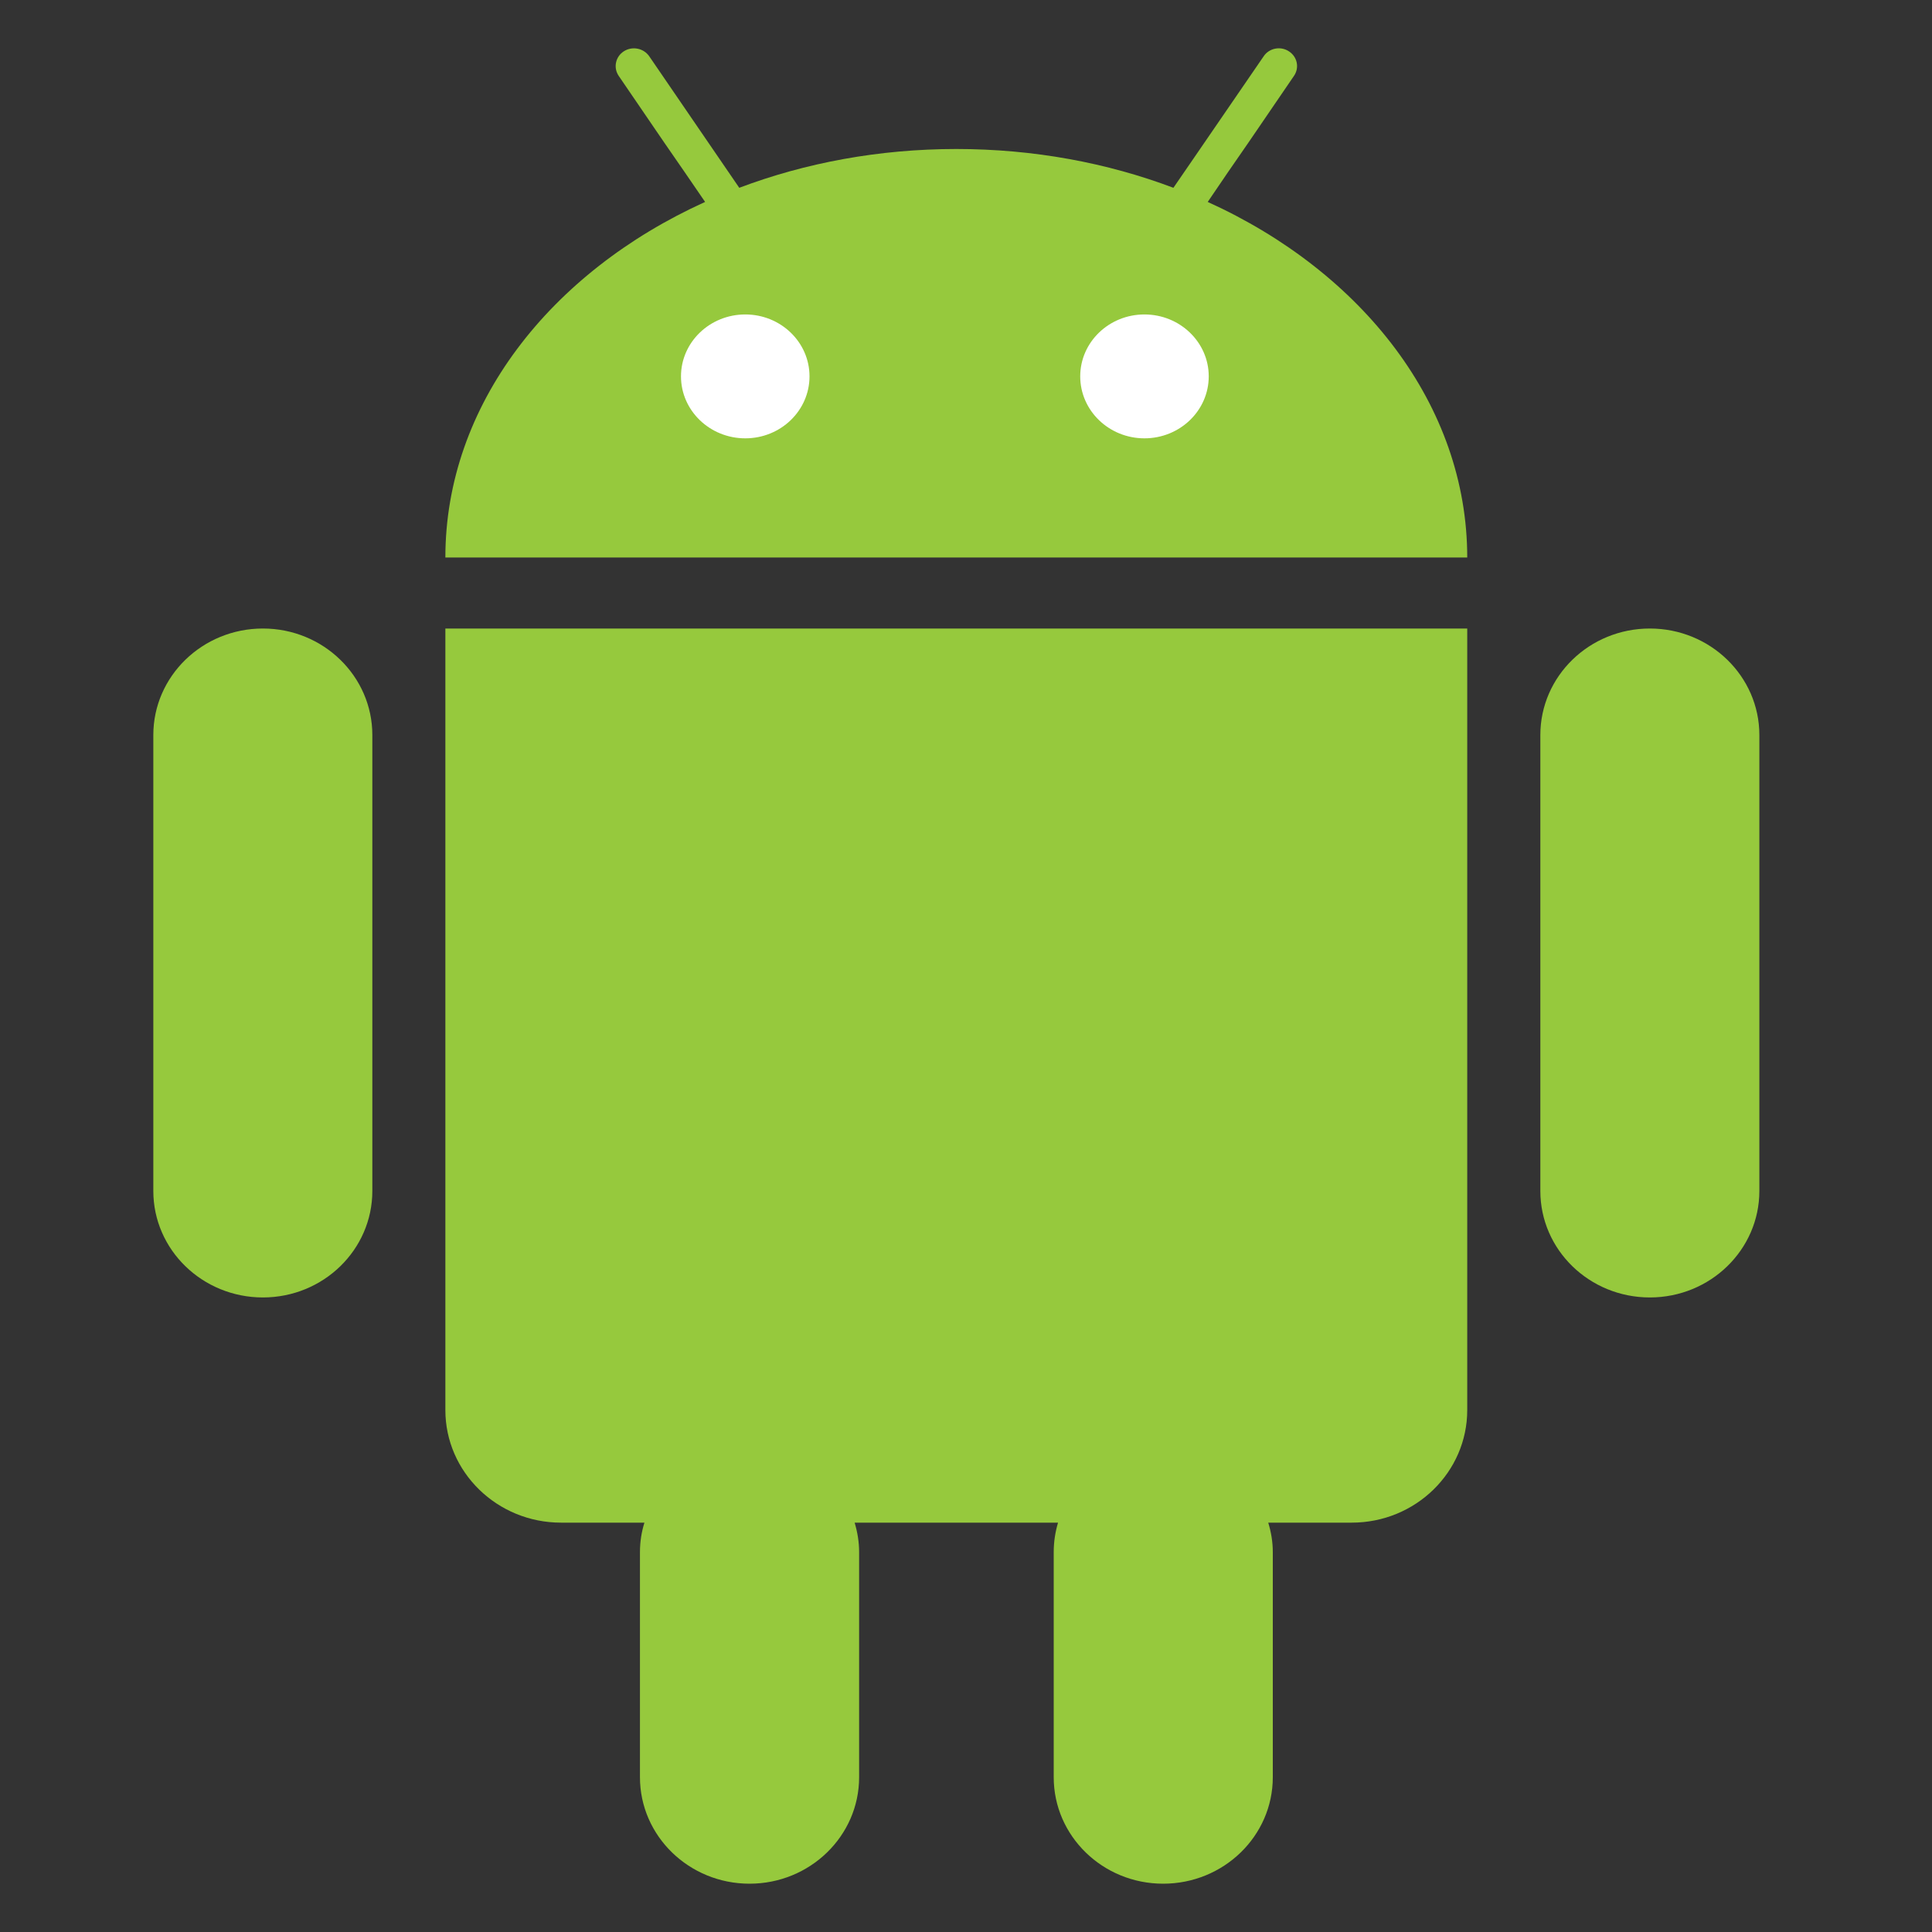 <svg width="25" height="25" viewBox="0 0 25 25" fill="none" xmlns="http://www.w3.org/2000/svg">
<rect x="0" y="0" width="25" height="25" fill="#333333" stroke="none"/>
<path d="M15.209 5.375C14.817 5.375 14.5 5.067 14.5 4.686C14.5 4.304 14.817 3.997 15.209 3.997C15.6 3.997 15.918 4.304 15.918 4.686C15.918 5.067 15.6 5.375 15.209 5.375ZM9.541 5.375C9.15 5.375 8.833 5.067 8.833 4.686C8.833 4.304 9.15 3.997 9.541 3.997C9.933 3.997 10.25 4.304 10.25 4.686C10.25 5.067 9.933 5.375 9.541 5.375ZM15.628 2.613C17.631 3.522 18.986 5.244 18.986 7.214H5.763C5.763 5.244 7.119 3.522 9.124 2.613L8.858 2.225L8.594 1.843L8.006 0.982C7.934 0.876 7.964 0.734 8.072 0.664C8.181 0.594 8.327 0.622 8.401 0.728L9.032 1.65L9.297 2.037L9.566 2.43C10.419 2.108 11.372 1.928 12.375 1.928C13.379 1.928 14.331 2.108 15.184 2.43L15.454 2.037L16.352 0.728C16.423 0.622 16.57 0.593 16.678 0.664C16.787 0.734 16.817 0.876 16.744 0.982L16.156 1.843L15.892 2.225L15.628 2.613ZM5.865 8.133H18.986V18.246C18.986 19.049 18.318 19.703 17.491 19.703H16.411C16.448 19.824 16.47 19.951 16.47 20.085V22.997C16.47 23.758 15.834 24.375 15.051 24.375C14.269 24.375 13.635 23.758 13.635 22.997V20.085C13.635 19.951 13.655 19.824 13.691 19.703H11.059C11.095 19.824 11.117 19.951 11.117 20.085V22.997C11.117 23.758 10.481 24.375 9.699 24.375C8.917 24.375 8.281 23.758 8.281 22.997V20.085C8.281 19.951 8.301 19.824 8.339 19.703H7.26C6.433 19.703 5.763 19.049 5.763 18.246V8.133H5.865ZM3.402 8.133C4.184 8.133 4.818 8.751 4.818 9.511V15.411C4.818 16.172 4.184 16.789 3.402 16.789C2.619 16.789 1.984 16.172 1.984 15.411V9.511C1.984 8.751 2.619 8.133 3.402 8.133ZM21.349 8.133C22.131 8.133 22.766 8.751 22.766 9.511V15.411C22.766 16.172 22.131 16.789 21.349 16.789C20.566 16.789 19.932 16.172 19.932 15.411V9.511C19.932 8.751 20.566 8.133 21.349 8.133Z" fill="#96C93D"/>
<path d="M9.644 5.672C10.103 5.672 10.475 5.313 10.475 4.87C10.475 4.428 10.103 4.069 9.644 4.069C9.185 4.069 8.812 4.428 8.812 4.87C8.812 5.313 9.185 5.672 9.644 5.672Z" fill="white"/>
<path d="M14.809 5.672C15.268 5.672 15.641 5.313 15.641 4.87C15.641 4.428 15.268 4.069 14.809 4.069C14.35 4.069 13.978 4.428 13.978 4.87C13.978 5.313 14.35 5.672 14.809 5.672Z" fill="white"/>
</svg>
